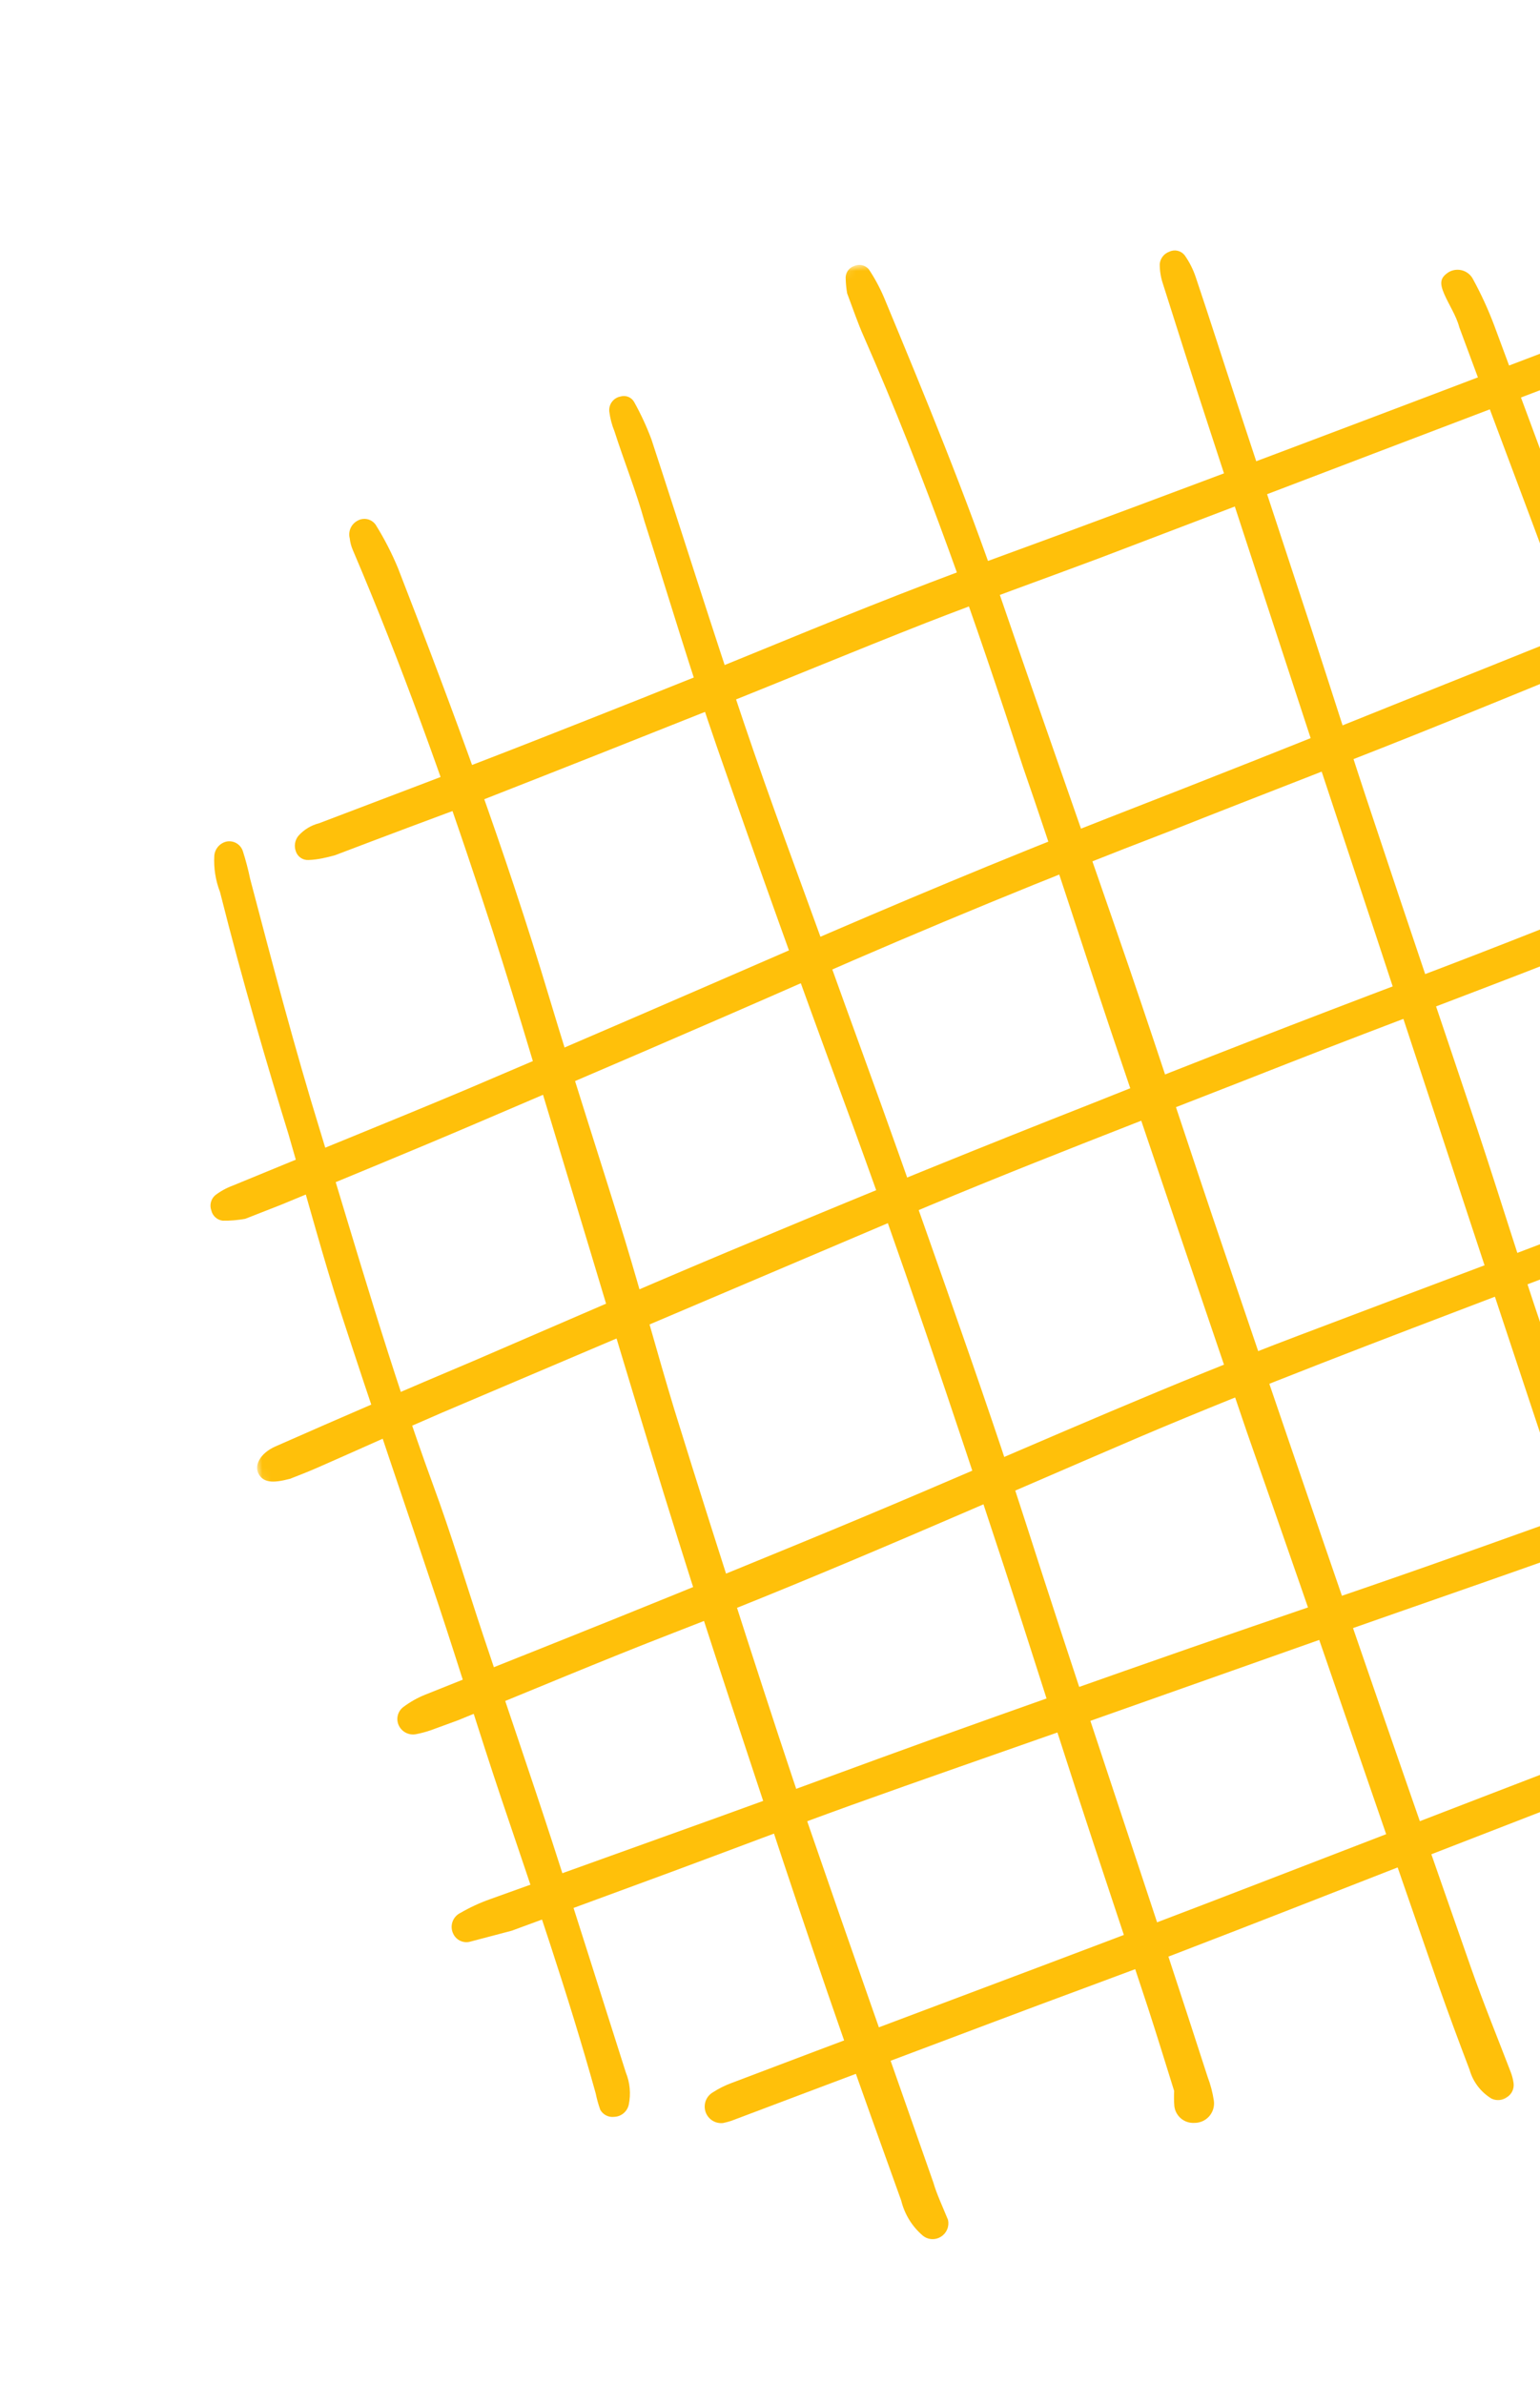 <svg xmlns="http://www.w3.org/2000/svg" width="179" height="277" viewBox="0 0 179 277" fill="none"><mask id="mask0_633_96" style="mask-type:luminance" maskUnits="userSpaceOnUse" x="0" y="0" width="274" height="276"><path d="M216.497 -0.001L0 57.098L57.449 275.693L273.946 218.594L216.497 -0.001Z" fill="white"></path></mask><g mask="url(#mask0_633_96)"><path d="M98.468 34.09C98.372 33.547 98.316 32.997 98.302 32.445C98.263 32.119 98.337 31.789 98.512 31.511C98.686 31.233 98.951 31.024 99.261 30.918C99.55 30.783 99.875 30.747 100.187 30.814C100.498 30.882 100.779 31.05 100.986 31.293C101.688 32.35 102.289 33.471 102.783 34.641C107.532 46.068 112.258 57.531 116.254 69.246C121.199 83.673 126.303 98.028 131.241 112.428C134.955 123.299 138.562 134.434 142.306 145.415C147.298 160.136 152.33 174.856 157.402 189.576C161.897 202.63 166.43 215.675 170.999 228.71C172.416 232.751 174.068 236.789 175.574 240.717C175.748 241.153 175.867 241.609 175.931 242.074C175.97 242.393 175.918 242.715 175.779 243.005C175.639 243.293 175.42 243.537 175.146 243.704C174.888 243.889 174.585 244.001 174.269 244.026C173.952 244.052 173.635 243.992 173.351 243.851C172.118 243.1 171.213 241.909 170.819 240.519C169.579 237.261 168.366 233.997 167.201 230.69C163.81 220.938 160.438 211.182 157.084 201.422C153.059 189.704 148.998 178.007 144.904 166.328C139.634 150.85 134.381 135.369 129.149 119.882C125.719 109.648 122.449 99.341 118.909 89.135C113.406 72.248 107.556 55.393 100.418 39.145C99.704 37.556 99.15 35.895 98.468 34.09Z" fill="#FFC00A"></path><path d="M206.176 232.26C206.373 233.204 206.497 234.162 206.545 235.125C206.541 235.526 206.397 235.915 206.137 236.222C205.877 236.529 205.518 236.734 205.123 236.803C204.738 236.916 204.326 236.883 203.964 236.711C203.602 236.538 203.317 236.239 203.162 235.869C201.894 232.618 200.646 229.333 199.488 226.054C195.813 215.371 192.103 204.706 188.359 194.06C186.058 187.478 183.797 180.866 181.578 174.222C176.736 159.698 171.947 145.231 167.213 130.816C162.478 116.403 157.7 101.933 152.876 87.404C148.703 74.68 144.552 61.998 140.423 49.361C138.635 43.907 136.902 38.439 135.169 32.971C134.919 32.229 134.795 31.451 134.801 30.669C134.833 30.352 134.954 30.051 135.149 29.8C135.346 29.549 135.608 29.359 135.907 29.251C136.208 29.103 136.552 29.063 136.878 29.139C137.205 29.215 137.496 29.401 137.701 29.666C138.267 30.469 138.707 31.351 139.011 32.284C140.632 37.1 142.169 41.938 143.762 46.762C146.655 55.519 149.536 64.269 152.406 73.012C154.822 80.403 157.154 87.817 159.626 95.194C163.625 107.263 167.729 119.275 171.756 131.337C174.308 139.019 176.665 146.752 179.271 154.419C183.973 168.258 188.806 182.033 193.591 195.85C196.692 204.838 199.774 213.862 202.947 223.009C203.834 225.826 204.837 228.851 206.176 232.26Z" fill="#FFC00A"></path><path d="M136.477 242.969C135.538 239.958 134.518 236.642 133.437 233.313C130.654 224.863 127.823 216.455 125.068 207.998C122.313 199.54 119.561 190.757 116.735 182.14C110.729 163.904 104.641 145.69 97.98 127.657C92.974 114.086 88.099 100.49 83.356 86.868C80.327 78.157 77.714 69.337 74.906 60.568C73.919 57.036 72.552 53.634 71.419 50.111C71.123 49.383 70.923 48.619 70.822 47.839C70.775 47.438 70.881 47.034 71.119 46.708C71.356 46.381 71.708 46.157 72.104 46.079C72.41 45.983 72.74 45.997 73.037 46.118C73.334 46.24 73.578 46.463 73.728 46.747C74.497 48.13 75.162 49.569 75.717 51.051C79.294 61.958 82.79 73.123 86.499 84.084C89.552 93.115 92.903 102.037 96.142 110.989C98.924 118.758 101.788 126.506 104.541 134.281C108.2 144.604 111.866 154.954 115.387 165.313C118.102 173.277 120.602 181.328 123.233 189.314C127.279 201.667 131.414 214.026 135.494 226.401C137.124 231.363 138.76 236.353 140.362 241.322C140.703 242.217 140.947 243.146 141.09 244.092C141.137 244.418 141.112 244.748 141.019 245.062C140.925 245.377 140.764 245.667 140.548 245.914C140.331 246.159 140.064 246.355 139.764 246.487C139.464 246.619 139.139 246.684 138.812 246.679C138.253 246.711 137.703 246.528 137.273 246.169C136.843 245.808 136.566 245.298 136.499 244.74C136.451 244.152 136.445 243.56 136.477 242.969Z" fill="#FFC00A"></path><path d="M110.195 257.958C110.273 258.322 110.239 258.702 110.097 259.047C109.955 259.39 109.712 259.684 109.399 259.886C109.066 260.107 108.67 260.211 108.271 260.183C107.874 260.154 107.495 259.993 107.198 259.726C105.991 258.674 105.137 257.275 104.755 255.718C102.449 249.306 100.142 242.893 97.884 236.438C95.626 229.982 93.22 222.855 90.987 216.156C86.914 203.81 82.758 191.485 78.871 179.061C74.162 164.067 69.7 148.891 65.151 133.944C62.143 124.073 59.273 114.164 56.022 104.386C51.524 90.76 46.623 77.062 41.007 63.907C40.82 63.476 40.7 63.018 40.651 62.55C40.55 62.156 40.585 61.739 40.75 61.367C40.916 60.996 41.202 60.691 41.562 60.503C41.909 60.304 42.319 60.244 42.709 60.333C43.099 60.422 43.441 60.654 43.669 60.983C44.675 62.596 45.545 64.288 46.271 66.045C52.656 82.462 58.772 98.98 63.83 115.866C66.667 125.308 69.745 134.659 72.63 144.059C74.612 150.588 76.373 157.174 78.362 163.73C81.123 172.66 83.974 181.595 86.845 190.496C89.19 197.729 91.541 204.989 94.053 212.295C98.803 226.093 103.663 239.861 108.496 253.636C108.859 254.904 109.528 256.327 110.195 257.958Z" fill="#FFC00A"></path><path d="M232.172 206.946C233.094 209.665 234.116 212.654 235.019 215.527C235.308 216.442 235.497 217.385 235.581 218.341C235.585 218.662 235.497 218.976 235.326 219.246C235.156 219.517 234.911 219.733 234.622 219.868C234.262 220.048 233.852 220.099 233.459 220.015C233.066 219.93 232.713 219.713 232.459 219.402C231.764 218.524 231.307 217.481 231.131 216.374C229.254 210.47 227.46 204.545 225.5 198.662C221.787 187.347 217.991 176.054 214.195 164.76C210.399 153.466 206.717 142.498 202.93 131.351C197.582 115.727 192.317 100.08 186.81 84.528C181.303 68.975 175.353 53.539 169.625 38.044C169.261 36.659 168.399 35.405 167.863 34.154C167.327 32.903 167.368 32.27 168.407 31.611C168.648 31.473 168.916 31.386 169.193 31.356C169.469 31.326 169.75 31.353 170.015 31.435C170.282 31.518 170.527 31.655 170.738 31.837C170.949 32.018 171.12 32.242 171.241 32.493C172.17 34.197 172.98 35.963 173.665 37.779C178.662 51.274 183.661 64.561 188.434 77.996C193.207 91.431 198.012 105.096 202.673 118.442C206.033 128.191 209.235 138.012 212.568 147.769C216.436 159.222 220.434 170.61 224.267 182.042C227.004 190.207 229.614 198.674 232.297 206.972L232.172 206.946Z" fill="#FFC00A"></path><path d="M33.525 131.771C31.176 124.184 28.163 113.959 25.572 103.65C25.054 102.31 24.828 100.875 24.909 99.441C24.939 99.043 25.098 98.666 25.361 98.367C25.623 98.068 25.977 97.863 26.366 97.782C26.762 97.713 27.169 97.791 27.513 98C27.856 98.209 28.112 98.536 28.233 98.92C28.57 99.975 28.852 101.048 29.077 102.133C31.655 111.941 34.247 121.805 37.239 131.503C41.433 145.21 45.378 158.981 50.319 172.491C52.465 178.295 54.231 184.228 56.191 190.111C58.85 198.09 61.592 206.047 64.195 214.04C67.102 222.961 69.898 231.912 72.742 240.82C73.228 242.011 73.346 243.322 73.08 244.582C72.99 244.97 72.774 245.318 72.466 245.571C72.158 245.824 71.775 245.967 71.377 245.979C71.058 246.016 70.736 245.958 70.45 245.811C70.165 245.665 69.928 245.438 69.771 245.158C69.549 244.537 69.371 243.901 69.241 243.254C66.01 231.634 62.066 220.23 58.199 208.779C55.728 201.401 53.45 193.974 51.007 186.59C47.195 175.123 43.252 163.72 39.53 152.258C37.611 146.307 36.003 140.301 33.525 131.771Z" fill="#FFC00A"></path><path d="M33.705 171.838C31.658 172.377 30.623 172.265 30.07 171.286C29.516 170.305 30.206 168.879 32.007 168.079C39.692 164.689 47.404 161.361 55.142 158.096C66.327 153.28 77.517 148.374 88.773 143.716C101.508 138.382 114.281 133.196 127.093 128.159C139.297 123.281 151.551 118.519 163.854 113.871C183.739 106.375 203.282 98.14 223.024 90.326C226.862 88.84 230.758 87.457 234.626 86.082C235.731 85.79 236.838 85.498 237.588 86.663C238.337 87.828 237.56 88.922 235.967 89.609C233.489 90.647 230.962 91.61 228.456 92.538C213.872 97.924 199.659 104.161 185.219 109.866C173.436 114.543 161.545 118.924 149.747 123.546C133.829 129.819 117.817 135.849 102.085 142.605L51.354 164.161C46.544 166.23 41.792 168.401 37.017 170.49C35.852 171.005 34.671 171.464 33.705 171.838Z" fill="#FFC00A"></path><path d="M28.515 141.622C27.646 141.785 26.764 141.859 25.881 141.843C25.566 141.804 25.27 141.67 25.034 141.455C24.797 141.242 24.633 140.961 24.562 140.65C24.452 140.35 24.434 140.024 24.511 139.714C24.587 139.403 24.755 139.123 24.992 138.907C25.61 138.43 26.298 138.049 27.031 137.777C36.127 134.015 45.252 130.365 54.306 126.555C66.837 121.235 79.339 115.805 91.841 110.375C104.343 104.945 116.33 99.917 128.721 95.079C140.259 90.594 151.732 86.047 163.139 81.439C175.798 76.382 188.457 71.325 201.045 66.109C207.767 63.329 214.61 60.783 221.074 57.36C222.087 56.827 223.122 56.376 224.058 57.462C224.995 58.548 224.397 59.654 223.017 60.7C220.318 62.374 217.45 63.756 214.459 64.823C199.263 71.141 184.039 77.468 168.751 83.662C157.873 88.072 146.93 92.232 136.031 96.558C121.898 101.974 107.943 107.727 93.917 113.885C81.14 119.508 68.326 124.991 55.485 130.48C47.909 133.722 40.296 136.827 32.67 139.994L28.515 141.622Z" fill="#FFC00A"></path><path d="M59.481 224.348C58.071 224.719 56.384 225.165 54.697 225.609C54.311 225.726 53.896 225.7 53.527 225.536C53.159 225.373 52.861 225.082 52.688 224.717C52.58 224.503 52.516 224.268 52.499 224.028C52.483 223.788 52.515 223.547 52.593 223.32C52.671 223.092 52.793 222.882 52.953 222.703C53.113 222.523 53.307 222.378 53.524 222.275C54.615 221.641 55.763 221.11 56.952 220.689L83.326 211.215C91.676 208.214 99.996 205.101 108.345 202.099C118.326 198.519 128.33 194.982 138.354 191.489C147.484 188.31 156.645 185.242 165.768 182.036C174.892 178.83 183.373 175.763 192.177 172.583L215.801 163.893L243.086 154.06C246.352 152.873 249.661 151.734 252.949 150.63C253.549 150.444 254.177 150.358 254.805 150.378C255.123 150.385 255.432 150.489 255.691 150.674C255.95 150.859 256.148 151.117 256.26 151.415C256.395 151.708 256.427 152.037 256.355 152.352C256.282 152.665 256.108 152.946 255.859 153.15C255.07 153.737 254.19 154.19 253.254 154.49C248.22 156.38 243.166 158.305 238.069 160.064C222.037 165.567 206.228 171.691 190.31 177.519C178.246 181.915 166.117 186.062 154.016 190.32L123.981 200.937C115.617 203.884 107.238 206.776 98.889 209.778C91.865 212.31 84.934 214.968 77.925 217.558L59.481 224.348Z" fill="#FFC00A"></path><path d="M50.05 201.061C49.481 201.257 48.899 201.41 48.307 201.521C47.914 201.586 47.511 201.521 47.158 201.337C46.805 201.152 46.523 200.857 46.352 200.495C46.179 200.127 46.139 199.709 46.241 199.314C46.342 198.92 46.578 198.574 46.908 198.335C47.662 197.772 48.484 197.306 49.353 196.95C59.065 193.054 68.791 189.216 78.461 185.273C88.13 181.33 97.828 177.381 107.453 173.271C121.868 167.129 136.224 160.765 150.883 155.211C164.946 149.872 179.067 144.638 193.095 139.16C203.422 135.133 213.634 130.78 223.905 126.65C228.7 124.524 233.63 122.72 238.662 121.246C239.694 120.825 240.819 120.681 241.924 120.831C242.24 120.873 242.531 121.026 242.745 121.262C242.959 121.498 243.081 121.804 243.092 122.123C243.194 122.511 242.987 123.187 242.712 123.379C241.926 123.971 241.045 124.424 240.107 124.718C227.284 128.929 215.134 134.799 202.632 139.667C193.347 143.271 184.005 146.772 174.678 150.327C160.593 155.702 146.521 161.012 132.659 166.89C114.608 174.613 96.665 182.634 78.329 189.721C69.927 192.974 61.598 196.504 53.233 199.896L50.05 201.061Z" fill="#FFC00A"></path><path d="M84.986 246.446C84.677 246.545 84.363 246.628 84.045 246.695C83.607 246.745 83.165 246.643 82.793 246.405C82.421 246.167 82.143 245.808 82.005 245.388C81.867 244.969 81.878 244.514 82.035 244.102C82.193 243.688 82.488 243.343 82.87 243.123C83.534 242.692 84.244 242.335 84.987 242.061L94.777 238.354C111.968 231.864 129.21 225.45 146.366 218.822C163.521 212.194 180.658 205.601 197.82 199.001C211.572 193.715 225.367 188.477 239.112 183.164C243.248 181.569 247.319 179.844 251.447 178.222C254.581 176.98 256.315 176.938 256.485 178.374C256.716 180.713 254.632 181.114 253.114 181.751C248.152 183.801 243.112 185.781 238.093 187.727L199.509 202.614L165.371 215.854C155.769 219.602 146.2 223.369 136.583 227.061C129.625 229.725 122.629 232.253 115.663 234.89L93.837 243.105L84.986 246.446Z" fill="#FFC00A"></path><path d="M38.915 99.388C38.03 99.621 36.951 99.906 35.834 99.933C35.516 99.947 35.202 99.855 34.94 99.672C34.679 99.49 34.484 99.227 34.386 98.923C34.275 98.624 34.244 98.3 34.296 97.985C34.348 97.67 34.481 97.374 34.683 97.126C35.317 96.41 36.152 95.901 37.079 95.665C45.357 92.504 53.677 89.391 61.933 86.147C70.189 82.903 79.032 79.416 87.521 75.933C96.624 72.199 105.707 68.5 114.94 65.146C126.113 61.074 137.23 56.898 148.346 52.721C161.262 47.853 174.152 42.963 187.017 38.049C188.144 37.461 189.436 37.267 190.687 37.496C190.995 37.57 191.271 37.744 191.47 37.992C191.669 38.24 191.78 38.547 191.786 38.865C191.842 39.327 191.721 39.793 191.448 40.169C190.653 40.756 189.785 41.234 188.864 41.591L159.211 52.878L127.68 64.897C121.003 67.398 114.187 69.819 107.642 72.374C99.386 75.618 91.201 79.021 82.96 82.32C73.965 85.907 64.992 89.459 55.983 92.99C50.348 95.069 44.721 97.175 38.915 99.388Z" fill="#FFC00A"></path></g></svg>